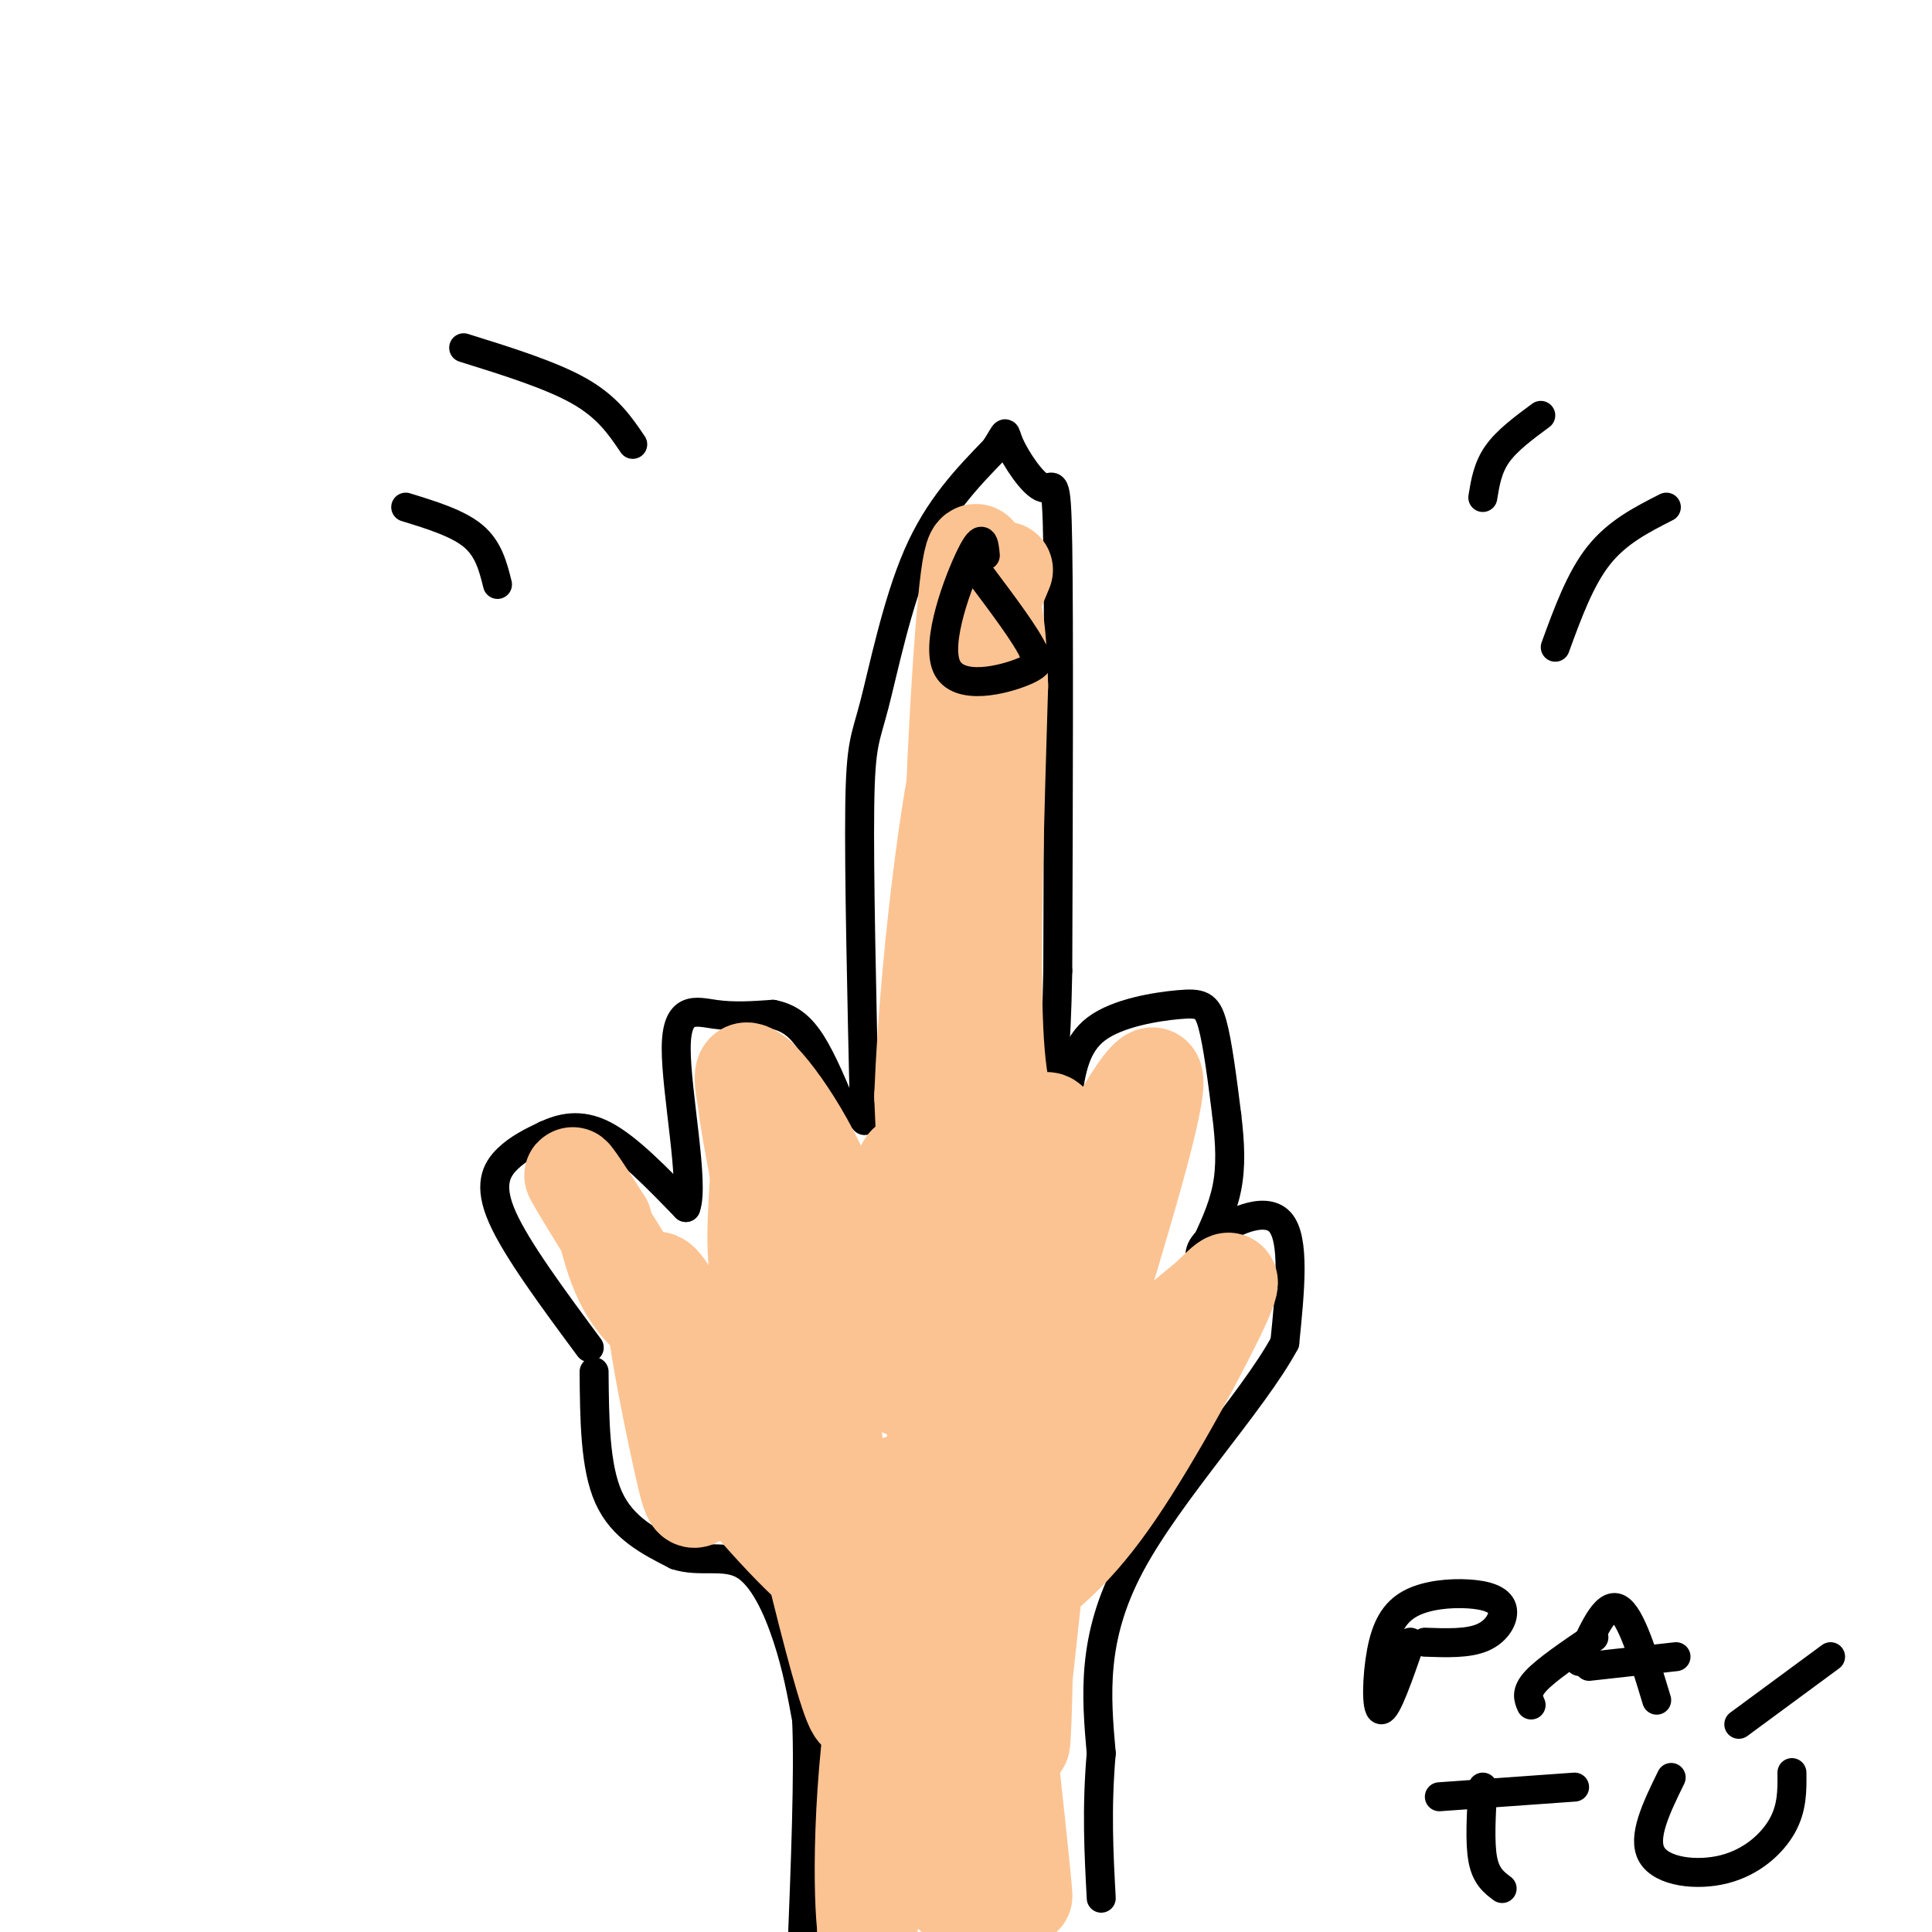 <svg viewBox='0 0 400 400' version='1.1' xmlns='http://www.w3.org/2000/svg' xmlns:xlink='http://www.w3.org/1999/xlink'><g fill='none' stroke='rgb(0,0,0)' stroke-width='6' stroke-linecap='round' stroke-linejoin='round'><path d='M122,279c-7.533,-10.178 -15.067,-20.356 -18,-27c-2.933,-6.644 -1.267,-9.756 1,-12c2.267,-2.244 5.133,-3.622 8,-5'/><path d='M113,235c3.156,-1.444 7.044,-2.556 12,0c4.956,2.556 10.978,8.778 17,15'/><path d='M142,250c1.845,-4.726 -2.042,-24.042 -2,-33c0.042,-8.958 4.012,-7.560 8,-7c3.988,0.560 7.994,0.280 12,0'/><path d='M160,210c3.333,0.667 5.667,2.333 8,6c2.333,3.667 4.667,9.333 7,15'/><path d='M179,232c-0.589,-25.887 -1.179,-51.774 -1,-65c0.179,-13.226 1.125,-13.792 3,-21c1.875,-7.208 4.679,-21.060 9,-31c4.321,-9.940 10.161,-15.970 16,-22'/><path d='M206,93c2.778,-4.265 1.724,-3.927 3,-1c1.276,2.927 4.882,8.442 7,9c2.118,0.558 2.748,-3.841 3,12c0.252,15.841 0.126,51.920 0,88'/><path d='M219,201c-0.333,18.667 -1.167,21.333 -2,24'/><path d='M221,227c0.804,-5.345 1.607,-10.690 6,-14c4.393,-3.310 12.375,-4.583 17,-5c4.625,-0.417 5.893,0.024 7,4c1.107,3.976 2.054,11.488 3,19'/><path d='M254,231c0.689,5.711 0.911,10.489 0,15c-0.911,4.511 -2.956,8.756 -5,13'/><path d='M249,262c-0.689,-1.644 -1.378,-3.289 2,-6c3.378,-2.711 10.822,-6.489 14,-3c3.178,3.489 2.089,14.244 1,25'/><path d='M266,278c-6.689,12.378 -23.911,30.822 -32,46c-8.089,15.178 -7.044,27.089 -6,39'/><path d='M228,363c-1.000,11.500 -0.500,20.750 0,30'/><path d='M123,284c0.083,9.833 0.167,19.667 3,26c2.833,6.333 8.417,9.167 14,12'/><path d='M140,322c4.845,1.619 9.958,-0.333 14,2c4.042,2.333 7.012,8.952 9,15c1.988,6.048 2.994,11.524 4,17'/><path d='M167,356c0.500,11.000 -0.250,30.000 -1,49'/></g>
<g fill='none' stroke='rgb(252,195,146)' stroke-width='20' stroke-linecap='round' stroke-linejoin='round'><path d='M208,118c-2.583,6.167 -5.167,12.333 -7,24c-1.833,11.667 -2.917,28.833 -4,46'/><path d='M197,188c-0.622,38.756 -0.178,112.644 -1,125c-0.822,12.356 -2.911,-36.822 -5,-86'/><path d='M191,227c1.267,-32.578 6.933,-71.022 9,-74c2.067,-2.978 0.533,29.511 -1,62'/><path d='M199,215c0.131,40.226 0.958,109.792 1,105c0.042,-4.792 -0.702,-83.940 -2,-97c-1.298,-13.060 -3.149,39.970 -5,93'/><path d='M193,316c-1.995,22.214 -4.482,31.248 -3,47c1.482,15.752 6.933,38.222 7,24c0.067,-14.222 -5.251,-65.137 -9,-77c-3.749,-11.863 -5.928,15.325 -7,37c-1.072,21.675 -1.036,37.838 -1,54'/><path d='M180,401c-0.855,3.610 -2.493,-14.367 0,-39c2.493,-24.633 9.115,-55.924 12,-57c2.885,-1.076 2.031,28.062 4,51c1.969,22.938 6.761,39.676 9,50c2.239,10.324 1.925,14.236 1,-3c-0.925,-17.236 -2.463,-55.618 -4,-94'/><path d='M202,309c2.144,8.319 9.502,76.116 10,83c0.498,6.884 -5.866,-47.147 -5,-83c0.866,-35.853 8.962,-53.530 11,-44c2.038,9.530 -1.981,46.265 -6,83'/><path d='M212,348c-0.948,16.643 -0.319,16.751 0,3c0.319,-13.751 0.328,-41.362 4,-65c3.672,-23.638 11.009,-43.304 14,-47c2.991,-3.696 1.637,8.576 -2,23c-3.637,14.424 -9.556,30.999 -12,32c-2.444,1.001 -1.413,-13.571 0,-23c1.413,-9.429 3.206,-13.714 5,-18'/><path d='M221,253c5.444,-12.000 16.556,-33.000 18,-30c1.444,3.000 -6.778,30.000 -15,57'/><path d='M224,280c-4.869,18.536 -9.542,36.375 -8,36c1.542,-0.375 9.298,-18.964 15,-29c5.702,-10.036 9.351,-11.518 13,-13'/><path d='M244,274c3.188,-2.936 4.659,-3.777 7,-6c2.341,-2.223 5.553,-5.829 2,2c-3.553,7.829 -13.872,27.094 -22,39c-8.128,11.906 -14.064,16.453 -20,21'/><path d='M211,330c-4.829,-2.936 -6.903,-20.777 -12,-31c-5.097,-10.223 -13.219,-12.829 -25,-15c-11.781,-2.171 -27.223,-3.906 -36,-9c-8.777,-5.094 -10.888,-13.547 -13,-22'/><path d='M125,253c-4.378,-6.978 -8.822,-13.422 -5,-7c3.822,6.422 15.911,25.711 28,45'/><path d='M148,291c1.346,-1.051 -9.289,-26.179 -12,-26c-2.711,0.179 2.501,25.663 5,37c2.499,11.337 2.285,8.525 5,7c2.715,-1.525 8.357,-1.762 14,-2'/><path d='M160,307c-1.528,-3.863 -12.348,-12.520 -16,-14c-3.652,-1.480 -0.137,4.217 8,14c8.137,9.783 20.896,23.652 23,21c2.104,-2.652 -6.448,-21.826 -15,-41'/><path d='M160,287c-3.690,-12.024 -5.417,-21.583 -1,-3c4.417,18.583 14.976,65.310 18,70c3.024,4.690 -1.488,-32.655 -6,-70'/><path d='M171,284c-0.024,-15.036 2.917,-17.625 0,-28c-2.917,-10.375 -11.690,-28.536 -15,-32c-3.310,-3.464 -1.155,7.768 1,19'/><path d='M157,243c-0.285,7.711 -1.499,17.490 1,25c2.499,7.510 8.711,12.753 8,4c-0.711,-8.753 -8.346,-31.501 -11,-42c-2.654,-10.499 -0.327,-8.750 2,-7'/><path d='M157,223c3.975,3.702 12.913,16.456 17,31c4.087,14.544 3.322,30.878 3,33c-0.322,2.122 -0.202,-9.967 2,-21c2.202,-11.033 6.486,-21.009 8,-24c1.514,-2.991 0.257,1.005 -1,5'/><path d='M186,247c0.069,1.993 0.742,4.476 -3,5c-3.742,0.524 -11.900,-0.911 -6,0c5.900,0.911 25.858,4.168 36,5c10.142,0.832 10.469,-0.762 10,-3c-0.469,-2.238 -1.735,-5.119 -3,-8'/><path d='M220,246c-0.798,-4.964 -1.292,-13.375 -3,-14c-1.708,-0.625 -4.631,6.536 -6,8c-1.369,1.464 -1.185,-2.768 -1,-7'/><path d='M210,233c-1.089,-2.378 -3.311,-4.822 -4,-20c-0.689,-15.178 0.156,-43.089 1,-71'/><path d='M207,142c-0.356,-15.077 -1.745,-17.268 -3,-22c-1.255,-4.732 -2.376,-12.005 -4,5c-1.624,17.005 -3.750,58.287 -3,82c0.750,23.713 4.375,29.856 8,36'/><path d='M205,243c1.167,15.333 0.083,35.667 -1,56'/></g>
<g fill='none' stroke='rgb(0,0,0)' stroke-width='6' stroke-linecap='round' stroke-linejoin='round'><path d='M204,115c-0.238,-2.548 -0.476,-5.095 -3,0c-2.524,5.095 -7.333,17.833 -5,23c2.333,5.167 11.810,2.762 16,1c4.190,-1.762 3.095,-2.881 2,-4'/><path d='M214,135c-1.500,-3.333 -6.250,-9.667 -11,-16'/><path d='M307,103c0.500,-3.083 1.000,-6.167 3,-9c2.000,-2.833 5.500,-5.417 9,-8'/><path d='M322,134c2.583,-7.083 5.167,-14.167 9,-19c3.833,-4.833 8.917,-7.417 14,-10'/><path d='M103,121c-0.917,-3.667 -1.833,-7.333 -5,-10c-3.167,-2.667 -8.583,-4.333 -14,-6'/><path d='M131,92c-2.583,-3.833 -5.167,-7.667 -11,-11c-5.833,-3.333 -14.917,-6.167 -24,-9'/><path d='M292,340c-2.435,6.992 -4.870,13.984 -6,14c-1.130,0.016 -0.953,-6.945 0,-12c0.953,-5.055 2.684,-8.205 6,-10c3.316,-1.795 8.219,-2.234 12,-2c3.781,0.234 6.441,1.140 7,3c0.559,1.860 -0.983,4.674 -4,6c-3.017,1.326 -7.508,1.163 -12,1'/><path d='M330,339c-4.917,3.333 -9.833,6.667 -12,9c-2.167,2.333 -1.583,3.667 -1,5'/><path d='M327,344c2.667,-6.167 5.333,-12.333 8,-11c2.667,1.333 5.333,10.167 8,19'/><path d='M329,345c0.000,0.000 18.000,-2.000 18,-2'/><path d='M298,372c0.000,0.000 28.000,-2.000 28,-2'/><path d='M307,370c-0.333,5.750 -0.667,11.500 0,15c0.667,3.500 2.333,4.750 4,6'/><path d='M346,368c-3.042,6.220 -6.083,12.440 -4,16c2.083,3.560 9.292,4.458 15,3c5.708,-1.458 9.917,-5.274 12,-9c2.083,-3.726 2.042,-7.363 2,-11'/><path d='M360,357c0.000,0.000 19.000,-14.000 19,-14'/></g>
</svg>